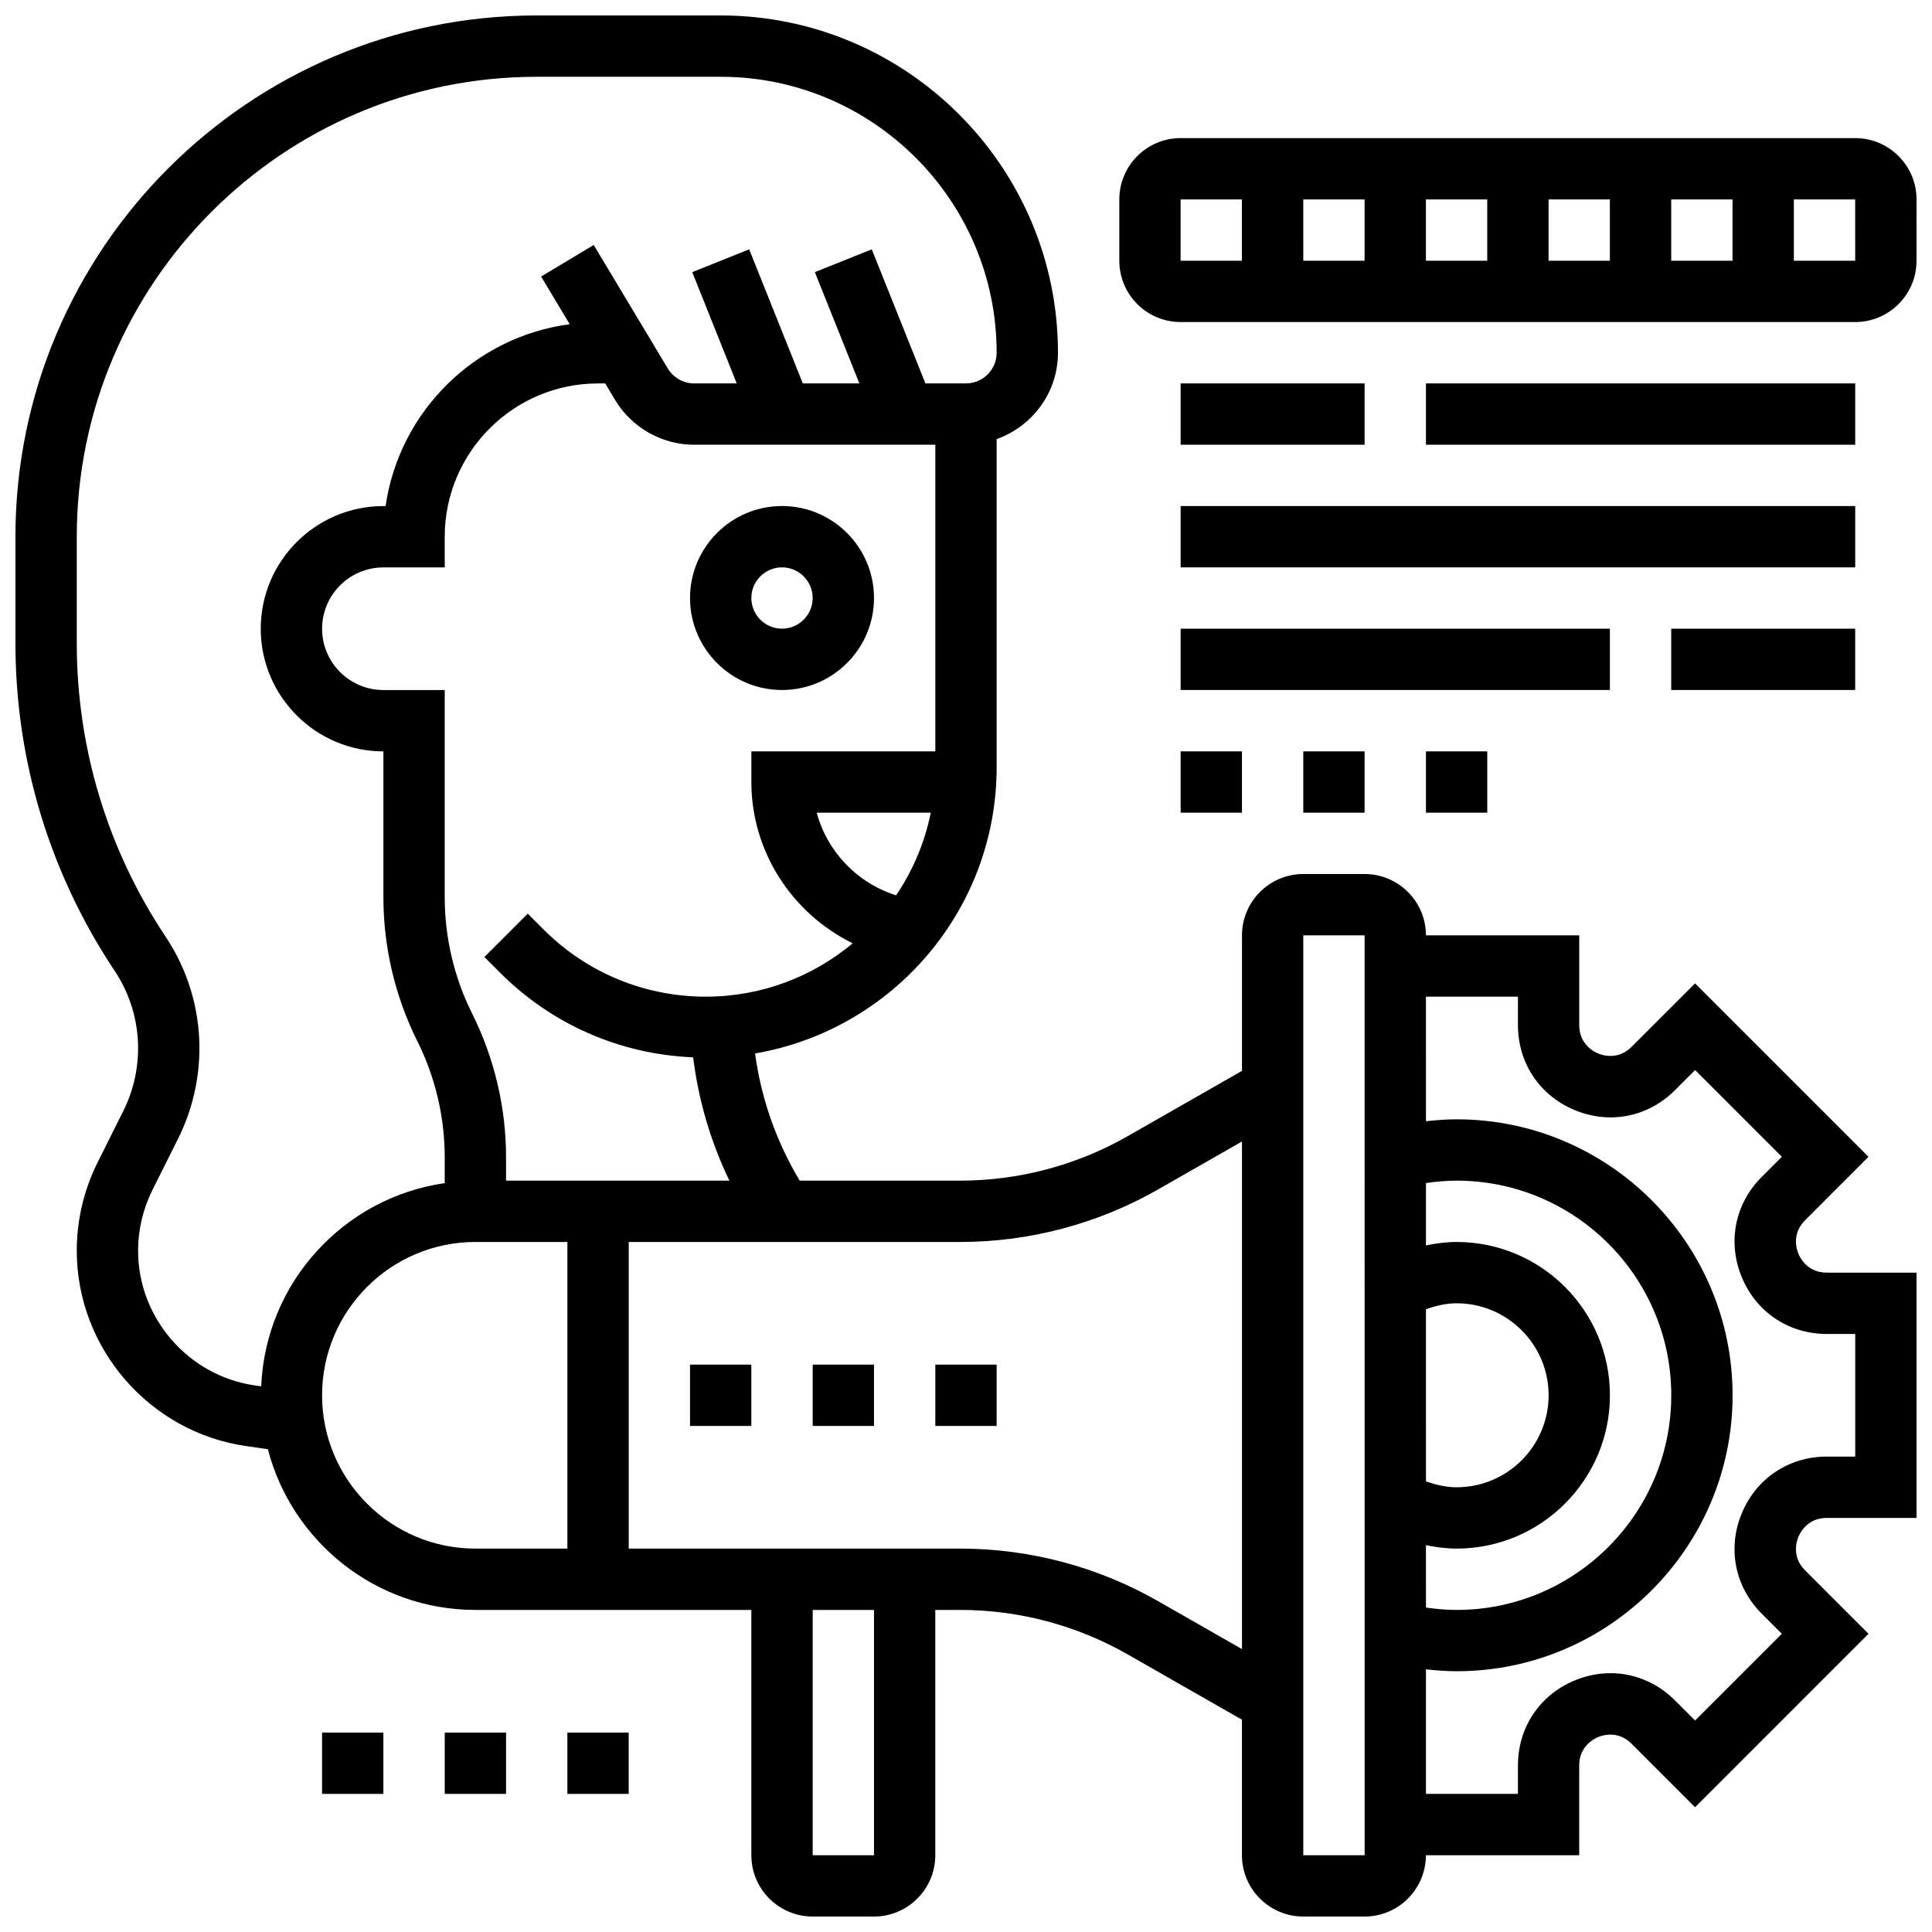 <?xml version="1.0" encoding="UTF-8"?>
<!-- Uploaded to: ICON Repo, www.iconrepo.com, Generator: ICON Repo Mixer Tools -->
<svg width="800px" height="800px" version="1.1" viewBox="144 144 512 512" xmlns="http://www.w3.org/2000/svg">
 <defs>
  <clipPath id="b">
   <path d="m148.09 148.09h503.81v503.81h-503.81z"/>
  </clipPath>
  <clipPath id="a">
   <path d="m440 180h211.9v50h-211.9z"/>
  </clipPath>
 </defs>
 <path d="m326.86 505.64h16.25v16.25h-16.25z"/>
 <path d="m359.37 505.64h16.25v16.25h-16.25z"/>
 <path d="m391.87 505.64h16.25v16.25h-16.25z"/>
 <g clip-path="url(#b)">
  <path d="m620.59 476.25c-0.488-1.18-1.805-5.289 1.762-8.855l16.828-16.828-45.969-45.969-16.828 16.828c-3.566 3.566-7.68 2.25-8.855 1.762-1.18-0.488-5.012-2.473-5.012-7.512v-23.801h-40.629c0-8.965-7.289-16.25-16.25-16.25h-16.25c-8.965 0-16.25 7.289-16.25 16.25v35.918l-30.301 17.316c-13.5 7.703-28.832 11.773-44.359 11.773h-42.547c-6.207-10.336-10.215-21.77-11.832-33.699 36.297-6.223 64.023-37.832 64.023-75.879v-86.938c9.434-3.363 16.25-12.301 16.25-22.883 0-49.285-40.102-89.387-89.387-89.387h-48.754c-76.172 0-138.14 61.969-138.14 138.14v28.238c0 30.984 9.086 60.984 26.27 86.77 4.082 6.109 6.234 13.23 6.234 20.582 0 5.738-1.355 11.473-3.918 16.602l-6.809 13.621c-3.617 7.223-5.527 15.316-5.527 23.395 0 25.863 19.309 48.129 44.914 51.785l5.731 0.82c6.359 24.461 28.57 42.598 54.996 42.598h73.133v65.008c0 8.965 7.289 16.25 16.25 16.25h16.25c8.965 0 16.25-7.289 16.25-16.25v-65.008h6.606c15.527 0 30.863 4.07 44.352 11.773l30.309 17.316v35.918c0 8.965 7.289 16.25 16.25 16.25h16.25c8.965 0 16.25-7.289 16.25-16.25h40.629v-23.801c0-5.039 3.836-7.019 5.016-7.508 1.18-0.496 5.281-1.812 8.855 1.762l16.828 16.828 45.969-45.969-16.828-16.828c-3.559-3.559-2.25-7.68-1.762-8.855 0.492-1.172 2.473-5.016 7.512-5.016h23.801v-65.008h-23.801c-5.039 0-7.019-3.836-7.508-5.012zm-342.48-19.367v-6.207c0-13.141-3.106-26.297-8.98-38.055-4.762-9.516-7.273-20.16-7.273-30.789v-54.965h-16.25c-8.965 0-16.25-7.289-16.25-16.25 0-8.965 7.289-16.25 16.25-16.25h16.25v-8.125c0-22.402 18.227-40.629 40.629-40.629h1.902l2.648 4.414c4.383 7.301 12.387 11.832 20.902 11.832h63.934v81.258h-48.754v8.125c0 18.496 10.824 34.859 26.855 42.742-10.555 8.816-24.125 14.141-38.922 14.141-16.25 0-31.52-6.332-43.012-17.812l-4.184-4.184-11.488 11.488 4.184 4.184c13.758 13.758 31.812 21.582 51.137 22.41 1.406 11.352 4.648 22.387 9.605 32.668zm103.37-75.617c-10.359-3.258-18.273-11.598-21.039-21.891h30.219c-1.605 7.969-4.777 15.379-9.18 21.891zm-200.88 94.18c0-5.566 1.316-11.141 3.812-16.121l6.809-13.617c3.68-7.383 5.629-15.637 5.629-23.879 0-10.57-3.098-20.812-8.965-29.602-15.395-23.102-23.539-49.992-23.539-77.75v-28.238c0-67.211 54.68-121.89 121.89-121.89h48.754c40.32 0 73.133 32.812 73.133 73.133 0 4.477-3.648 8.125-8.125 8.125h-10.75l-14.211-35.527-15.09 6.039 11.801 29.492h-14.992l-14.211-35.527-15.09 6.039 11.789 29.488h-11.297c-2.836 0-5.508-1.512-6.965-3.949l-19.641-32.738-13.938 8.363 7.574 12.629c-25.148 3.34-45.18 23.133-48.789 48.203l-0.582-0.004c-17.926 0-32.504 14.578-32.504 32.504s14.578 32.504 32.504 32.504v38.711c0 13.141 3.106 26.297 8.98 38.055 4.754 9.508 7.273 20.152 7.273 30.789v6.859c-26.742 3.852-47.488 26.328-48.633 53.852l-1.656-0.234c-17.664-2.531-30.973-17.879-30.973-35.707zm48.754 38.32c0-22.402 18.227-40.629 40.629-40.629h24.379v81.258h-24.379c-22.402 0-40.629-18.227-40.629-40.629zm146.27 121.89h-16.25v-65.008h16.25zm75.27-67.34c-15.934-9.109-34.055-13.922-52.41-13.922h-87.867v-81.258h87.867c18.355 0 36.477-4.812 52.414-13.918l22.238-12.711v134.52zm70.996-77.352c2.617-0.926 5.324-1.578 8.129-1.578 13.441 0 24.379 10.938 24.379 24.379 0 13.441-10.938 24.379-24.379 24.379-2.805 0-5.516-0.648-8.125-1.578zm0 62.52c2.668 0.547 5.379 0.91 8.129 0.91 22.402 0 40.629-18.227 40.629-40.629 0-22.402-18.227-40.629-40.629-40.629-2.746 0-5.453 0.367-8.125 0.91v-16.527c2.68-0.391 5.394-0.637 8.125-0.637 31.367 0 56.883 25.516 56.883 56.883 0 31.367-25.516 56.883-56.883 56.883-2.731 0-5.445-0.242-8.125-0.625zm-32.504 82.172v-243.78h16.25l0.008 243.78zm146.27-105.64h-7.551c-10.051 0-18.68 5.762-22.523 15.051-3.844 9.281-1.82 19.461 5.281 26.562l5.34 5.34-22.988 22.988-5.34-5.34c-7.102-7.109-17.293-9.133-26.562-5.281-9.281 3.832-15.043 12.461-15.043 22.516v7.547h-24.379v-33.016c2.691 0.301 5.406 0.512 8.129 0.512 40.32 0 73.133-32.812 73.133-73.133 0-40.32-32.812-73.133-73.133-73.133-2.723 0-5.438 0.211-8.125 0.512l-0.004-33.016h24.379v7.551c0 10.043 5.762 18.672 15.051 22.516 9.289 3.859 19.469 1.828 26.562-5.281l5.34-5.34 22.988 22.988-5.34 5.34c-7.109 7.102-9.133 17.285-5.281 26.562 3.836 9.289 12.465 15.051 22.516 15.051h7.551z"/>
 </g>
 <path d="m229.35 603.15h16.25v16.25h-16.25z"/>
 <path d="m261.86 603.15h16.25v16.25h-16.25z"/>
 <path d="m294.36 603.15h16.25v16.25h-16.25z"/>
 <g clip-path="url(#a)">
  <path d="m635.65 180.6h-178.77c-8.965 0-16.25 7.289-16.25 16.25v16.25c0 8.965 7.289 16.25 16.25 16.25h178.77c8.965 0 16.25-7.289 16.25-16.25l0.004-16.25c0-8.961-7.289-16.25-16.25-16.25zm-113.77 16.25h16.25v16.25h-16.25zm-16.25 16.254h-16.25l-0.004-16.254h16.25zm48.754-16.254h16.25v16.25h-16.25zm32.504 0h16.25v16.25h-16.25zm-130.02 0h16.25v16.25h-16.25zm162.52 16.254v-16.254h16.25l0.008 16.25z"/>
 </g>
 <path d="m456.88 245.61h48.754v16.25h-48.754z"/>
 <path d="m521.89 245.61h113.76v16.25h-113.76z"/>
 <path d="m456.88 278.11h178.77v16.25h-178.77z"/>
 <path d="m456.88 310.61h113.76v16.25h-113.76z"/>
 <path d="m586.89 310.61h48.754v16.25h-48.754z"/>
 <path d="m456.88 343.12h16.25v16.25h-16.25z"/>
 <path d="m489.38 343.12h16.25v16.25h-16.25z"/>
 <path d="m521.89 343.12h16.25v16.25h-16.25z"/>
 <path d="m351.24 326.86c13.441 0 24.379-10.938 24.379-24.379s-10.938-24.379-24.379-24.379c-13.441 0-24.379 10.938-24.379 24.379s10.938 24.379 24.379 24.379zm0-32.504c4.477 0 8.125 3.648 8.125 8.125s-3.648 8.125-8.125 8.125c-4.477 0-8.125-3.648-8.125-8.125s3.648-8.125 8.125-8.125z"/>
</svg>